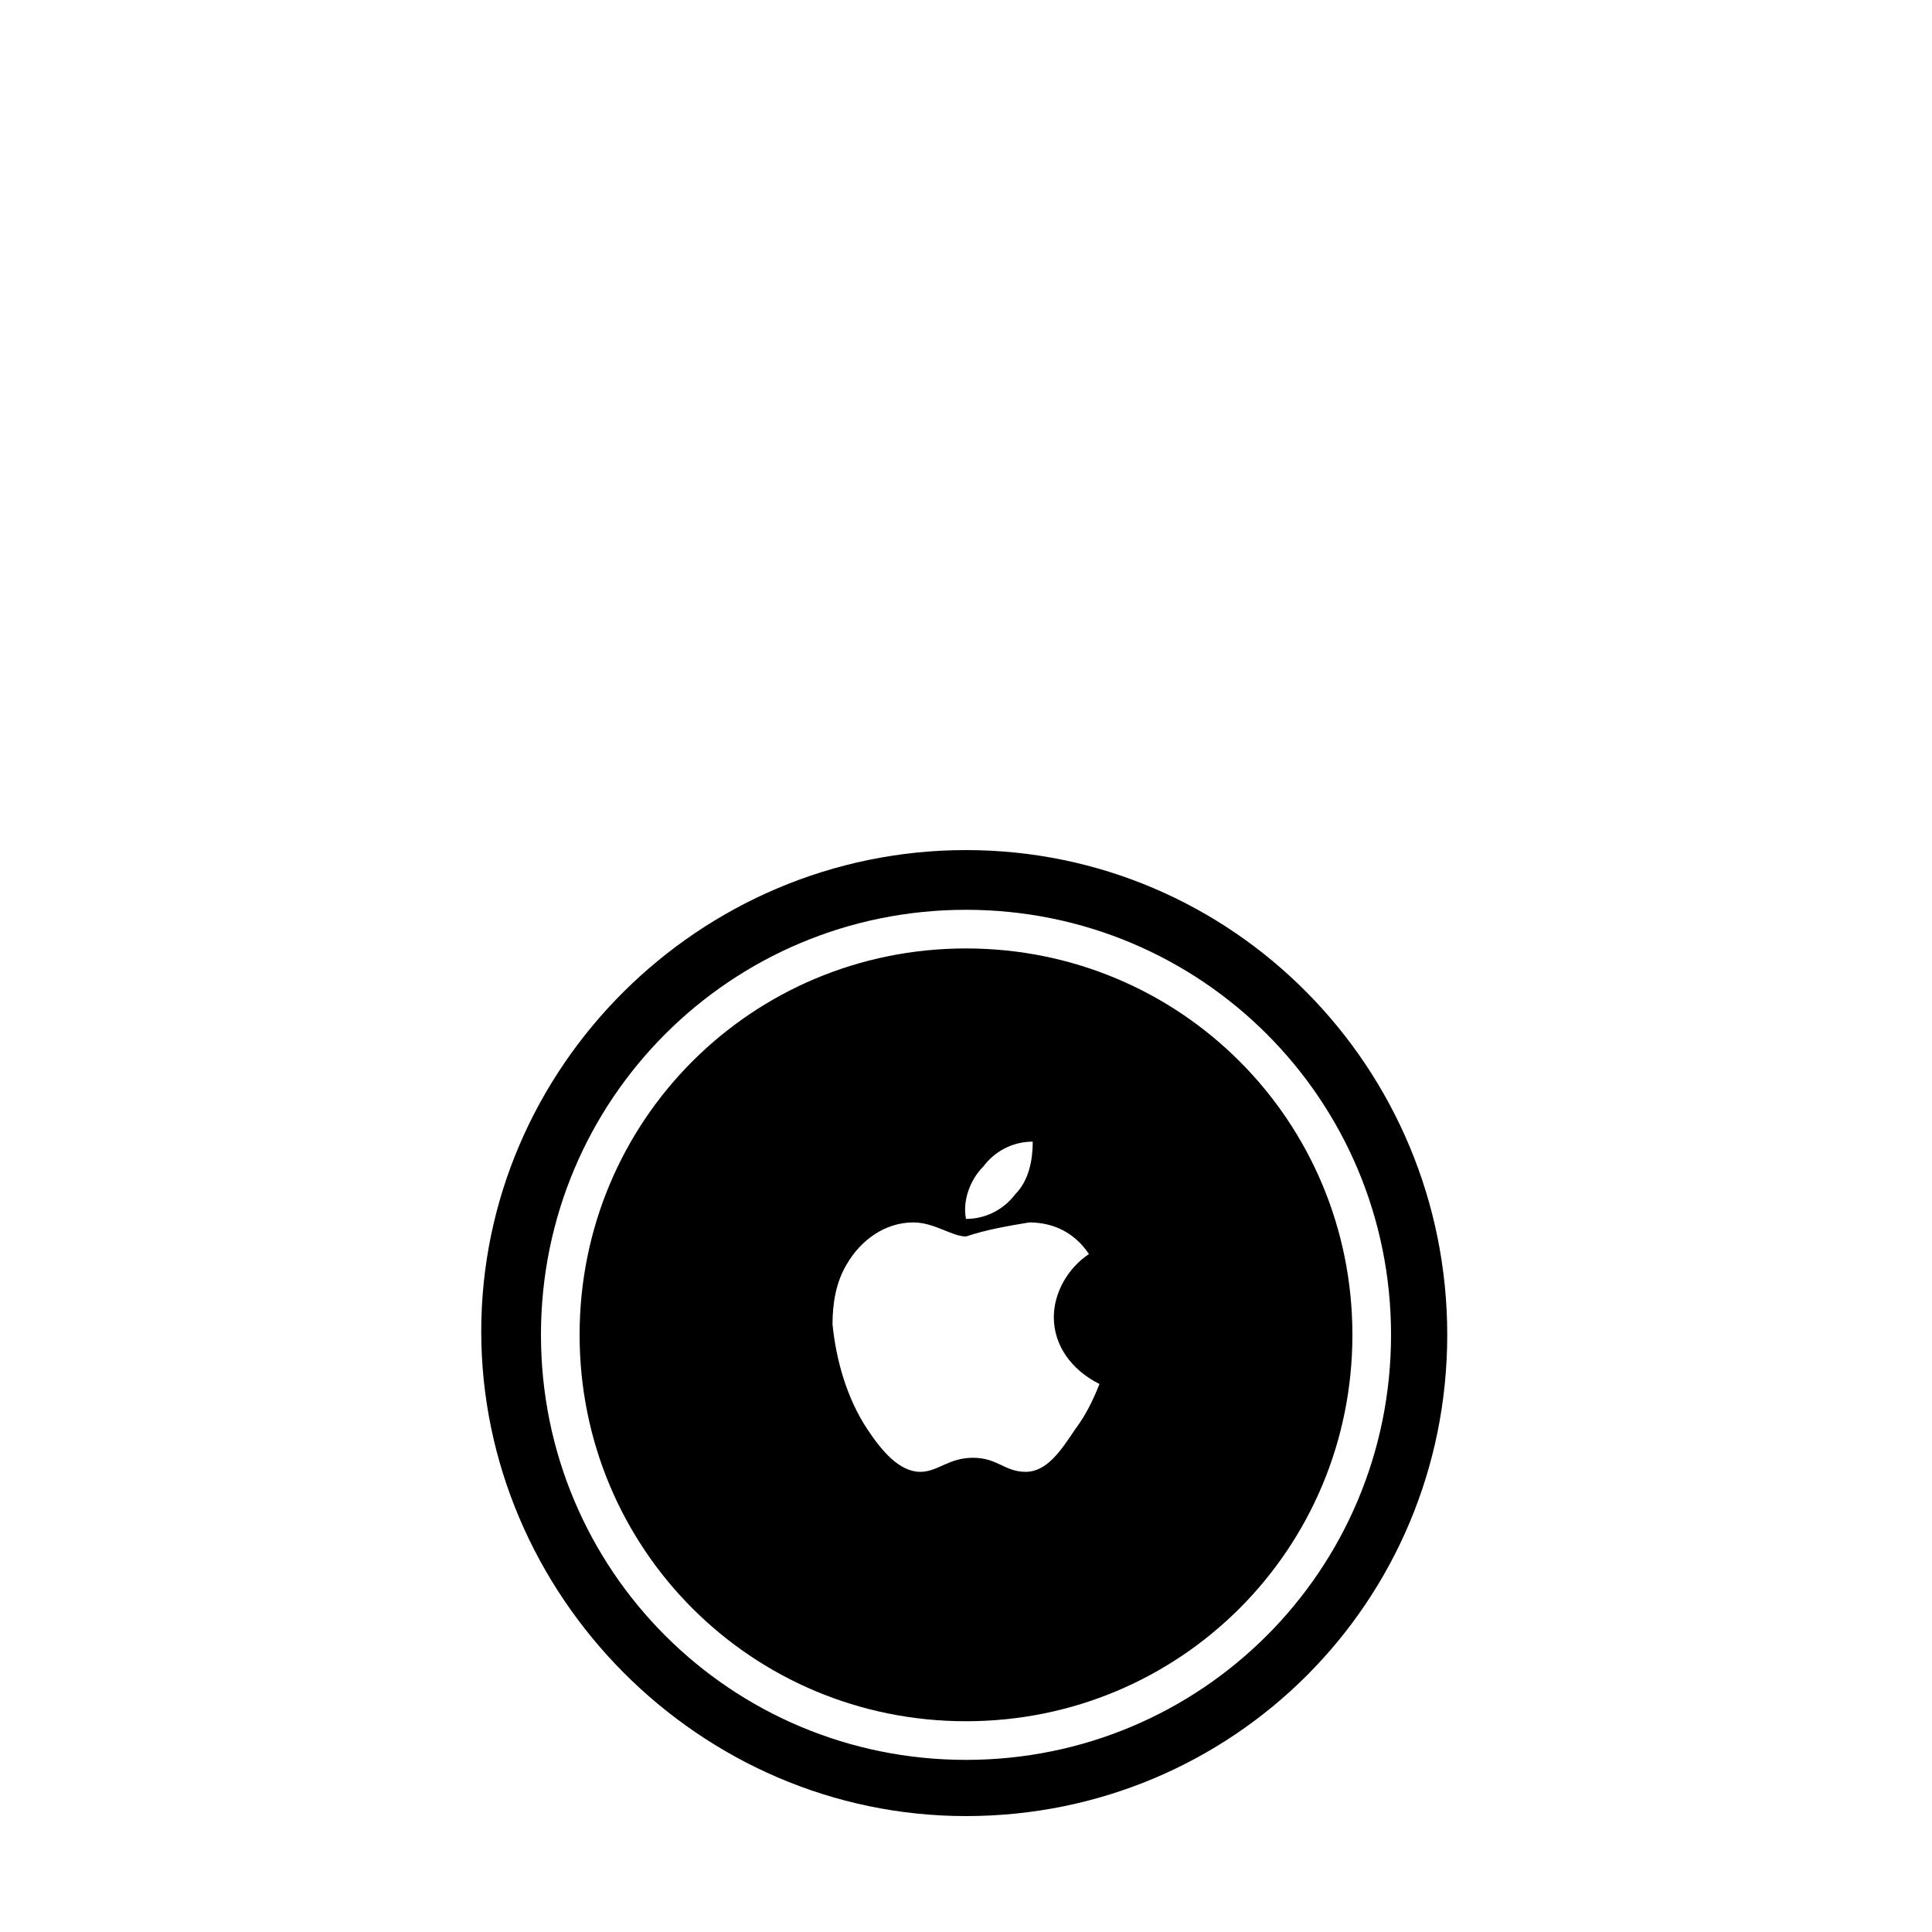 <?xml version="1.0" encoding="UTF-8"?>
<!-- Generator: Adobe Illustrator 28.0.0, SVG Export Plug-In . SVG Version: 6.00 Build 0)  -->
<svg xmlns="http://www.w3.org/2000/svg" xmlns:xlink="http://www.w3.org/1999/xlink" version="1.1" id="Layer_1" x="0px" y="0px" viewBox="0 0 55 55" style="enable-background:new 0 0 55 55;" xml:space="preserve">
<path d="M27.5,24.2c-7.6,0-13.8,6.2-13.8,13.7s6.2,13.8,13.8,13.8S41.2,45.6,41.2,38S35.1,24.2,27.5,24.2L27.5,24.2z M27.5,50.1  c-6.7,0-12.1-5.4-12.1-12.1s5.4-12.1,12.1-12.1S39.6,31.3,39.6,38l0,0C39.6,44.7,34.2,50.1,27.5,50.1z M27.5,27c-6.1,0-11,4.9-11,11  s4.9,11,11,11s11-4.9,11-11S33.6,27,27.5,27z M28,33.2c0.3-0.4,0.8-0.7,1.4-0.7c0,0.5-0.1,1.1-0.5,1.5c-0.3,0.4-0.8,0.7-1.4,0.7  C27.4,34.2,27.6,33.6,28,33.2z M30.6,40.7c-0.4,0.6-0.8,1.2-1.4,1.2c-0.6,0-0.8-0.4-1.5-0.4c-0.7,0-1,0.4-1.5,0.4  c-0.6,0-1.1-0.6-1.5-1.2c-0.6-0.9-0.9-2-1-3c0-0.6,0.1-1.2,0.4-1.7c0.4-0.7,1.1-1.2,1.9-1.2c0.6,0,1.1,0.4,1.5,0.4  c0.6-0.2,1.2-0.3,1.8-0.4c0.7,0,1.3,0.3,1.7,0.9c-0.6,0.4-1,1.1-1,1.8c0,0.8,0.5,1.5,1.3,1.9C31.1,39.9,30.9,40.3,30.6,40.7z"></path>
</svg>
